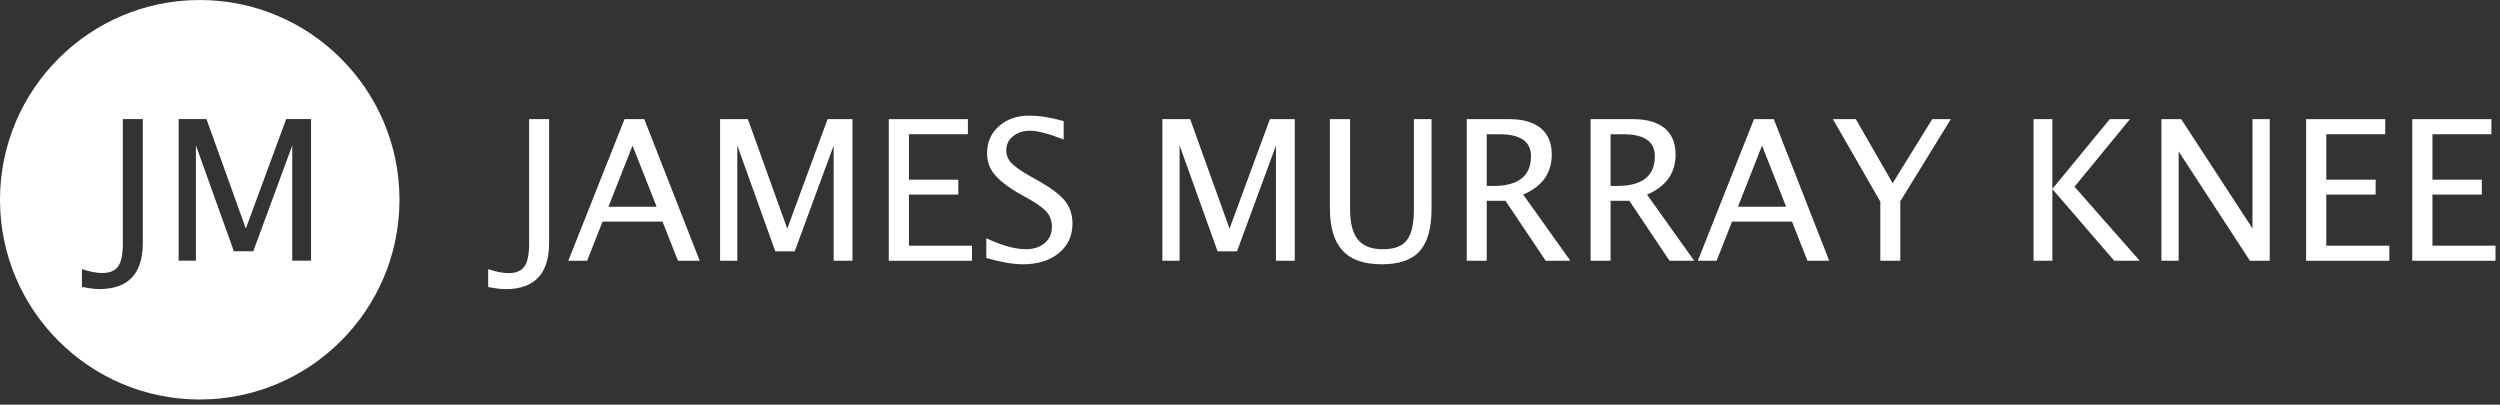 <?xml version="1.0" encoding="UTF-8" standalone="no"?>
<!DOCTYPE svg PUBLIC "-//W3C//DTD SVG 1.1//EN" "http://www.w3.org/Graphics/SVG/1.1/DTD/svg11.dtd">
<svg width="100%" height="100%" viewBox="0 0 383 62" version="1.1" xmlns="http://www.w3.org/2000/svg" xmlns:xlink="http://www.w3.org/1999/xlink" xml:space="preserve" xmlns:serif="http://www.serif.com/" style="fill-rule:evenodd;clip-rule:evenodd;stroke-linejoin:round;stroke-miterlimit:2;">
    <rect x="0" y="0" width="383" height="62" fill="#333333" stroke="none"/>
    <g transform="matrix(1,0,0,1,-6239.47,-5754.15)">
        <g transform="matrix(0.35,0,0,0.35,6240.46,5723.37)">
            <g>
                <g transform="matrix(85.727,0,0,85.727,218.573,202.083)">
                    <path d="M-0.09,0.134L-0.09,0.043C-0.051,0.056 -0.016,0.063 0.014,0.063C0.053,0.063 0.08,0.051 0.095,0.029C0.111,0.007 0.119,-0.032 0.119,-0.088L0.119,-0.723L0.221,-0.723L0.221,-0.091C0.221,0.066 0.147,0.145 -0.002,0.145C-0.025,0.145 -0.054,0.141 -0.09,0.134Z" style="fill:white;fill-rule:nonzero;"/>
                </g>
                <g transform="matrix(85.727,0,0,85.727,245.237,202.083)">
                    <path d="M0.459,-0.276L0.336,-0.588L0.213,-0.276L0.459,-0.276ZM0.568,-0L0.489,-0.2L0.183,-0.2L0.104,-0L0.008,-0L0.295,-0.723L0.396,-0.723L0.679,-0L0.568,-0Z" style="fill:white;fill-rule:nonzero;"/>
                </g>
                <g transform="matrix(85.727,0,0,85.727,304.384,202.083)">
                    <path d="M0.093,-0L0.093,-0.723L0.235,-0.723L0.436,-0.164L0.642,-0.723L0.769,-0.723L0.769,-0L0.673,-0L0.673,-0.588L0.474,-0.048L0.375,-0.048L0.181,-0.589L0.181,-0L0.093,-0Z" style="fill:white;fill-rule:nonzero;"/>
                </g>
                <g transform="matrix(85.727,0,0,85.727,378.223,202.083)">
                    <path d="M0.093,-0L0.093,-0.723L0.497,-0.723L0.497,-0.646L0.196,-0.646L0.196,-0.414L0.448,-0.414L0.448,-0.338L0.196,-0.338L0.196,-0.077L0.518,-0.077L0.518,-0L0.093,-0Z" style="fill:white;fill-rule:nonzero;"/>
                </g>
                <g transform="matrix(85.727,0,0,85.727,424.687,202.083)">
                    <path d="M0.235,0.018C0.186,0.018 0.124,0.007 0.049,-0.014L0.049,-0.115C0.13,-0.077 0.197,-0.059 0.25,-0.059C0.29,-0.059 0.322,-0.069 0.347,-0.09C0.372,-0.111 0.384,-0.139 0.384,-0.174C0.384,-0.202 0.376,-0.226 0.36,-0.246C0.344,-0.266 0.314,-0.288 0.271,-0.313L0.221,-0.341C0.159,-0.376 0.116,-0.41 0.091,-0.441C0.065,-0.472 0.053,-0.508 0.053,-0.549C0.053,-0.605 0.073,-0.651 0.113,-0.687C0.154,-0.723 0.205,-0.741 0.268,-0.741C0.323,-0.741 0.382,-0.731 0.444,-0.713L0.444,-0.619C0.368,-0.649 0.311,-0.664 0.273,-0.664C0.238,-0.664 0.209,-0.655 0.186,-0.636C0.162,-0.617 0.151,-0.593 0.151,-0.564C0.151,-0.54 0.159,-0.519 0.176,-0.5C0.193,-0.482 0.224,-0.46 0.269,-0.434L0.321,-0.405C0.383,-0.369 0.427,-0.336 0.452,-0.304C0.476,-0.273 0.489,-0.235 0.489,-0.19C0.489,-0.128 0.466,-0.077 0.419,-0.039C0.373,-0.001 0.311,0.018 0.235,0.018Z" style="fill:white;fill-rule:nonzero;"/>
                </g>
                <g transform="matrix(85.727,0,0,85.727,497.982,202.083)">
                    <path d="M0.093,-0L0.093,-0.723L0.235,-0.723L0.436,-0.164L0.642,-0.723L0.769,-0.723L0.769,-0L0.673,-0L0.673,-0.588L0.474,-0.048L0.375,-0.048L0.181,-0.589L0.181,-0L0.093,-0Z" style="fill:white;fill-rule:nonzero;"/>
                </g>
                <g transform="matrix(85.727,0,0,85.727,571.822,202.083)">
                    <path d="M0.087,-0.723L0.19,-0.723L0.19,-0.267C0.19,-0.194 0.203,-0.141 0.23,-0.108C0.257,-0.075 0.3,-0.059 0.358,-0.059C0.416,-0.059 0.456,-0.074 0.48,-0.105C0.504,-0.136 0.516,-0.189 0.516,-0.263L0.516,-0.723L0.606,-0.723L0.606,-0.265C0.606,-0.166 0.586,-0.094 0.545,-0.049C0.505,-0.004 0.44,0.018 0.352,0.018C0.261,0.018 0.195,-0.005 0.152,-0.052C0.109,-0.098 0.087,-0.17 0.087,-0.268L0.087,-0.723Z" style="fill:white;fill-rule:nonzero;"/>
                </g>
                <g transform="matrix(85.727,0,0,85.727,631.22,202.083)">
                    <path d="M0.093,-0L0.093,-0.723L0.312,-0.723C0.381,-0.723 0.434,-0.707 0.471,-0.677C0.508,-0.646 0.527,-0.602 0.527,-0.543C0.527,-0.447 0.478,-0.379 0.381,-0.338L0.622,-0L0.496,-0L0.291,-0.306L0.195,-0.306L0.195,-0L0.093,-0ZM0.195,-0.382L0.228,-0.382C0.357,-0.382 0.421,-0.433 0.421,-0.534C0.421,-0.609 0.367,-0.646 0.259,-0.646L0.195,-0.646L0.195,-0.382Z" style="fill:white;fill-rule:nonzero;"/>
                </g>
                <g transform="matrix(85.727,0,0,85.727,685.427,202.083)">
                    <path d="M0.093,-0L0.093,-0.723L0.312,-0.723C0.381,-0.723 0.434,-0.707 0.471,-0.677C0.508,-0.646 0.527,-0.602 0.527,-0.543C0.527,-0.447 0.478,-0.379 0.381,-0.338L0.622,-0L0.496,-0L0.291,-0.306L0.195,-0.306L0.195,-0L0.093,-0ZM0.195,-0.382L0.228,-0.382C0.357,-0.382 0.421,-0.433 0.421,-0.534C0.421,-0.609 0.367,-0.646 0.259,-0.646L0.195,-0.646L0.195,-0.382Z" style="fill:white;fill-rule:nonzero;"/>
                </g>
                <g transform="matrix(85.727,0,0,85.727,739.635,202.083)">
                    <path d="M0.459,-0.276L0.336,-0.588L0.213,-0.276L0.459,-0.276ZM0.568,-0L0.489,-0.2L0.183,-0.2L0.104,-0L0.008,-0L0.295,-0.723L0.396,-0.723L0.679,-0L0.568,-0Z" style="fill:white;fill-rule:nonzero;"/>
                </g>
                <g transform="matrix(85.727,0,0,85.727,798.782,202.083)">
                    <path d="M0.25,-0L0.25,-0.302L0.008,-0.723L0.125,-0.723L0.313,-0.396L0.515,-0.723L0.61,-0.723L0.352,-0.304L0.352,-0L0.25,-0Z" style="fill:white;fill-rule:nonzero;"/>
                </g>
                <g transform="matrix(85.727,0,0,85.727,879.319,202.083)">
                    <path d="M0.093,-0L0.093,-0.723L0.189,-0.723L0.189,-0.367L0.482,-0.723L0.585,-0.723L0.302,-0.378L0.635,-0L0.505,-0L0.189,-0.366L0.189,-0L0.093,-0Z" style="fill:white;fill-rule:nonzero;"/>
                </g>
                <g transform="matrix(85.727,0,0,85.727,935.284,202.083)">
                    <path d="M0.093,-0L0.093,-0.723L0.194,-0.723L0.558,-0.165L0.558,-0.723L0.646,-0.723L0.646,-0L0.545,-0L0.181,-0.558L0.181,-0L0.093,-0Z" style="fill:white;fill-rule:nonzero;"/>
                </g>
                <g transform="matrix(85.727,0,0,85.727,998.617,202.083)">
                    <path d="M0.093,-0L0.093,-0.723L0.497,-0.723L0.497,-0.646L0.196,-0.646L0.196,-0.414L0.448,-0.414L0.448,-0.338L0.196,-0.338L0.196,-0.077L0.518,-0.077L0.518,-0L0.093,-0Z" style="fill:white;fill-rule:nonzero;"/>
                </g>
                <g transform="matrix(85.727,0,0,85.727,1045.08,202.083)">
                    <path d="M0.093,-0L0.093,-0.723L0.497,-0.723L0.497,-0.646L0.196,-0.646L0.196,-0.414L0.448,-0.414L0.448,-0.338L0.196,-0.338L0.196,-0.077L0.518,-0.077L0.518,-0L0.093,-0Z" style="fill:white;fill-rule:nonzero;"/>
                </g>
            </g>
        </g>
        <g transform="matrix(1,0,0,1,6239.47,5754.15)">
            <path d="M30.601,0.002C47.49,0.002 61.201,13.714 61.201,30.603C61.201,47.491 47.49,61.203 30.601,61.203C13.712,61.203 0,47.491 0,30.603C0,13.714 13.712,0.002 30.601,0.002ZM12.551,43.955L12.551,41.225C13.721,41.615 14.771,41.825 15.671,41.825C16.841,41.825 17.651,41.465 18.101,40.805C18.581,40.145 18.821,38.975 18.821,37.295L18.821,18.245L21.881,18.245L21.881,37.205C21.881,41.915 19.661,44.285 15.191,44.285C14.501,44.285 13.631,44.165 12.551,43.955ZM27.372,39.935L27.372,18.245L31.632,18.245L37.662,35.015L43.842,18.245L47.652,18.245L47.652,39.935L44.772,39.935L44.772,22.295L38.802,38.495L35.832,38.495L30.012,22.265L30.012,39.935L27.372,39.935Z" style="fill:white;"/>
        </g>
    </g>
</svg>
